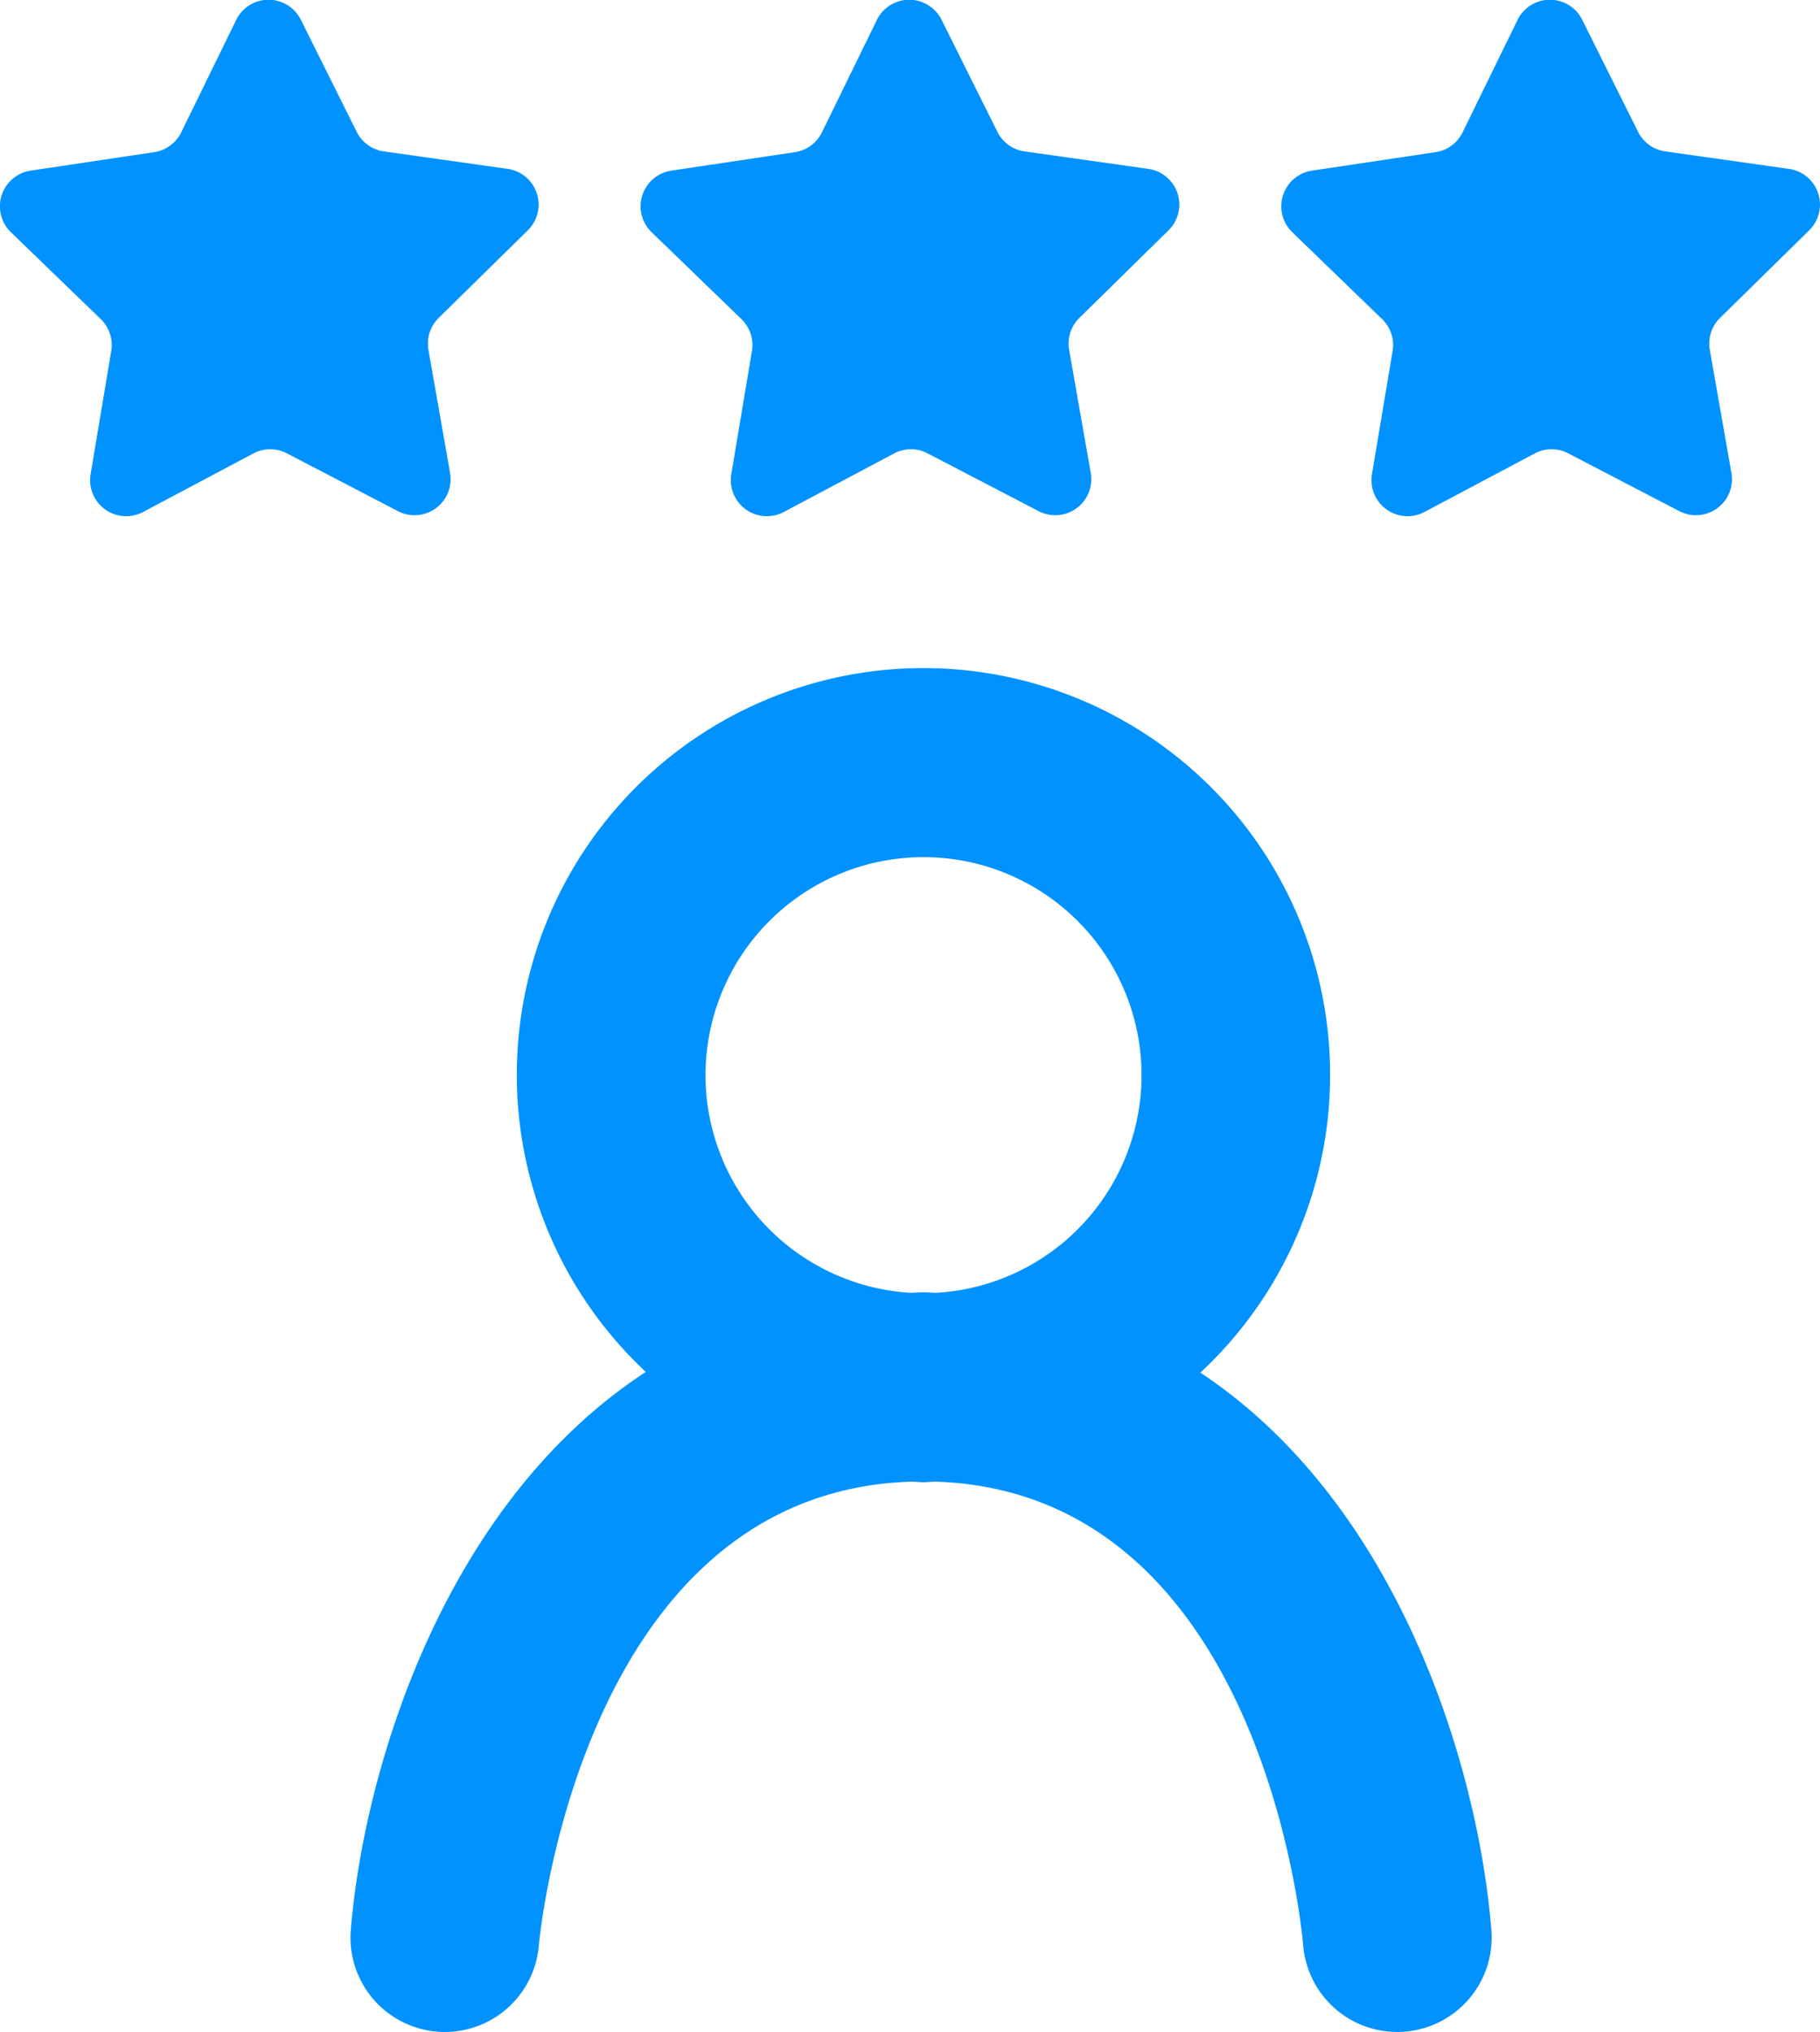 <svg xmlns="http://www.w3.org/2000/svg" width="64" height="71.451" viewBox="0 0 64 71.451">
  <g id="Reputation_management" data-name="Reputation management" transform="translate(-262.83 -407.023)">
    <path id="Path_1656" data-name="Path 1656" d="M217.54,1137.246a14.3,14.3,0,1,0-19.5-.025c-7.1,4.636-9.907,13.962-10.374,19.617a3.319,3.319,0,0,0,3.035,3.581c.093.007.185.011.277.011a3.319,3.319,0,0,0,3.3-3.046c.013-.161,1.459-15.927,13.1-16.306.14,0,.276.021.417.021s.282-.017.423-.021c11.435.371,12.882,15.649,12.938,16.3a3.319,3.319,0,1,0,6.617-.536C227.326,1151.2,224.555,1141.891,217.54,1137.246Zm-17.4-10.451a7.666,7.666,0,1,1,8.138,7.643c-.156,0-.308-.015-.468-.015s-.315.011-.474.015A7.669,7.669,0,0,1,200.139,1126.795Z" transform="translate(87.5 -681.958)" fill="#0092ff"/>
    <path id="Path_2264" data-name="Path 2264" d="M320.329,412.055l4.35.614a1.268,1.268,0,0,1,.711,2.161l-3.133,3.079a1.267,1.267,0,0,0-.361,1.123l.76,4.327a1.267,1.267,0,0,1-1.834,1.344l-3.9-2.029a1.267,1.267,0,0,0-1.18,0l-3.881,2.06a1.268,1.268,0,0,1-1.845-1.329l.726-4.333a1.269,1.269,0,0,0-.37-1.121l-3.158-3.054a1.268,1.268,0,0,1,.694-2.166l4.345-.65a1.265,1.265,0,0,0,.952-.7l1.929-3.947a1.268,1.268,0,0,1,2.274-.01l1.96,3.932A1.265,1.265,0,0,0,320.329,412.055Z" transform="translate(-21.47 0.292)" fill="#0092ff"/>
    <path id="Path_2264-2" data-name="Path 2264" d="M320.329,412.055l4.35.614a1.268,1.268,0,0,1,.711,2.161l-3.133,3.079a1.267,1.267,0,0,0-.361,1.123l.76,4.327a1.267,1.267,0,0,1-1.834,1.344l-3.9-2.029a1.267,1.267,0,0,0-1.18,0l-3.881,2.06a1.268,1.268,0,0,1-1.845-1.329l.726-4.333a1.269,1.269,0,0,0-.37-1.121l-3.158-3.054a1.268,1.268,0,0,1,.694-2.166l4.345-.65a1.265,1.265,0,0,0,.952-.7l1.929-3.947a1.268,1.268,0,0,1,2.274-.01l1.96,3.932A1.265,1.265,0,0,0,320.329,412.055Z" transform="translate(-44 0.292)" fill="#0092ff"/>
    <path id="Path_2264-3" data-name="Path 2264" d="M320.329,412.055l4.35.614a1.268,1.268,0,0,1,.711,2.161l-3.133,3.079a1.267,1.267,0,0,0-.361,1.123l.76,4.327a1.267,1.267,0,0,1-1.834,1.344l-3.9-2.029a1.267,1.267,0,0,0-1.18,0l-3.881,2.06a1.268,1.268,0,0,1-1.845-1.329l.726-4.333a1.269,1.269,0,0,0-.37-1.121l-3.158-3.054a1.268,1.268,0,0,1,.694-2.166l4.345-.65a1.265,1.265,0,0,0,.952-.7l1.929-3.947a1.268,1.268,0,0,1,2.274-.01l1.96,3.932A1.265,1.265,0,0,0,320.329,412.055Z" transform="translate(1.059 0.292)" fill="#0092ff"/>
  </g>
</svg>
